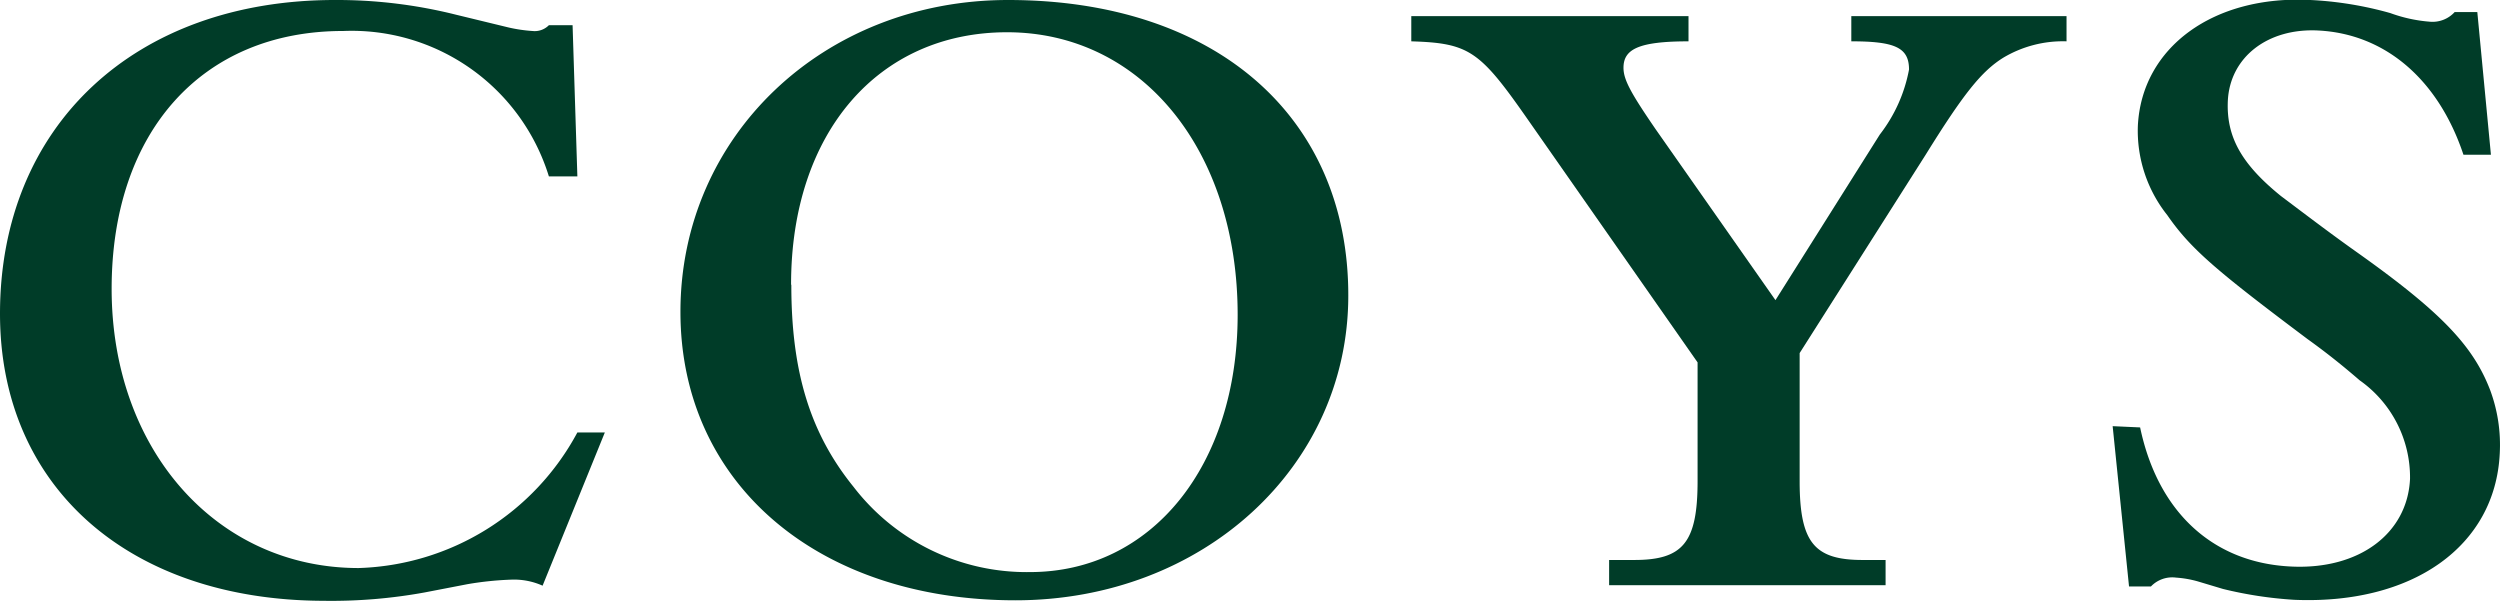 <svg xmlns="http://www.w3.org/2000/svg" viewBox="0 0 99.2 23.85"><defs><style>.cls-1{fill:#003c28;}</style></defs><g id="Layer_2" data-name="Layer 2"><g id="Layer_1-2" data-name="Layer 1"><g id="Layer_2-2" data-name="Layer 2"><g id="Layer_1-2-2" data-name="Layer 1-2"><path class="cls-1" d="M21.53,23.24A2.77,2.77,0,0,0,20.29,23a12.83,12.83,0,0,0-1.74.18l-1.71.33a20.64,20.64,0,0,1-4,.33C5.12,23.82,0,19.32,0,12.45,0,5,5.34,0,13.29,0a19.38,19.38,0,0,1,4.79.58l2.1.51a6,6,0,0,0,.95.14A.79.79,0,0,0,21.78,1h.94l.19,6H21.78a8.19,8.19,0,0,0-8.17-5.77c-5.59,0-9.18,4-9.18,10.23,0,6.39,4.17,11.08,9.8,11.08a10.2,10.2,0,0,0,8.68-5.38H24Z"/><path class="cls-1" d="M27,12.38c0,6.79,5.44,11.44,13.29,11.44,7.44,0,13.21-5.3,13.21-12.09C53.51,4.61,48.21,0,40,0c-7.33,0-13,5.4-13,12.37m4.39-1.09c0-6,3.45-10,8.57-10,5.34,0,9.15,4.68,9.15,11.21,0,6-3.42,10.21-8.24,10.21a8.66,8.66,0,0,1-7-3.38c-1.71-2.11-2.47-4.54-2.47-8"/><path class="cls-1" d="M60.51,4.58C58.7,2,58.26,1.71,56,1.64v-1H67v1c-2,0-2.58.32-2.58,1.05,0,.47.29,1,1.27,2.43l4.76,6.79,4.14-6.57a6,6,0,0,0,1.16-2.58c0-.87-.55-1.12-2.29-1.12v-1H82v1a4.62,4.62,0,0,0-2.51.65c-.87.54-1.59,1.45-3.08,3.85l-5,7.87v5.08c0,2.44.58,3.13,2.5,3.13h.91v1H63.85v-1h1c1.93,0,2.51-.69,2.51-3.13V14.38Z"/><path class="cls-1" d="M83.83,16.91l1.09.05c.71,3.38,2.91,5.38,6,5.52,2.69.13,4.61-1.31,4.71-3.48a4.71,4.71,0,0,0-2-3.91c-.59-.51-1.25-1.05-2.06-1.63C88,10.78,86.94,9.9,86,8.54A5.38,5.38,0,0,1,84.83,5c.15-3.12,3-5.2,6.85-5a14.18,14.18,0,0,1,3.17.52A5.87,5.87,0,0,0,96.4.86a1.19,1.19,0,0,0,1-.38h.9l.54,5.66H97.75c-1-3-3.12-4.8-5.77-4.93-2-.1-3.5,1.06-3.58,2.8-.06,1.42.54,2.5,2.11,3.77.88.66,1.9,1.44,3,2.22,3.34,2.37,4.62,3.71,5.3,5.48A6.24,6.24,0,0,1,99.19,18c-.18,3.67-3.45,6-8.16,5.8a15.89,15.89,0,0,1-2.82-.43l-1-.3a4.19,4.19,0,0,0-.86-.15,1.17,1.17,0,0,0-1,.35h-.87Z"/></g></g></g></g></svg>